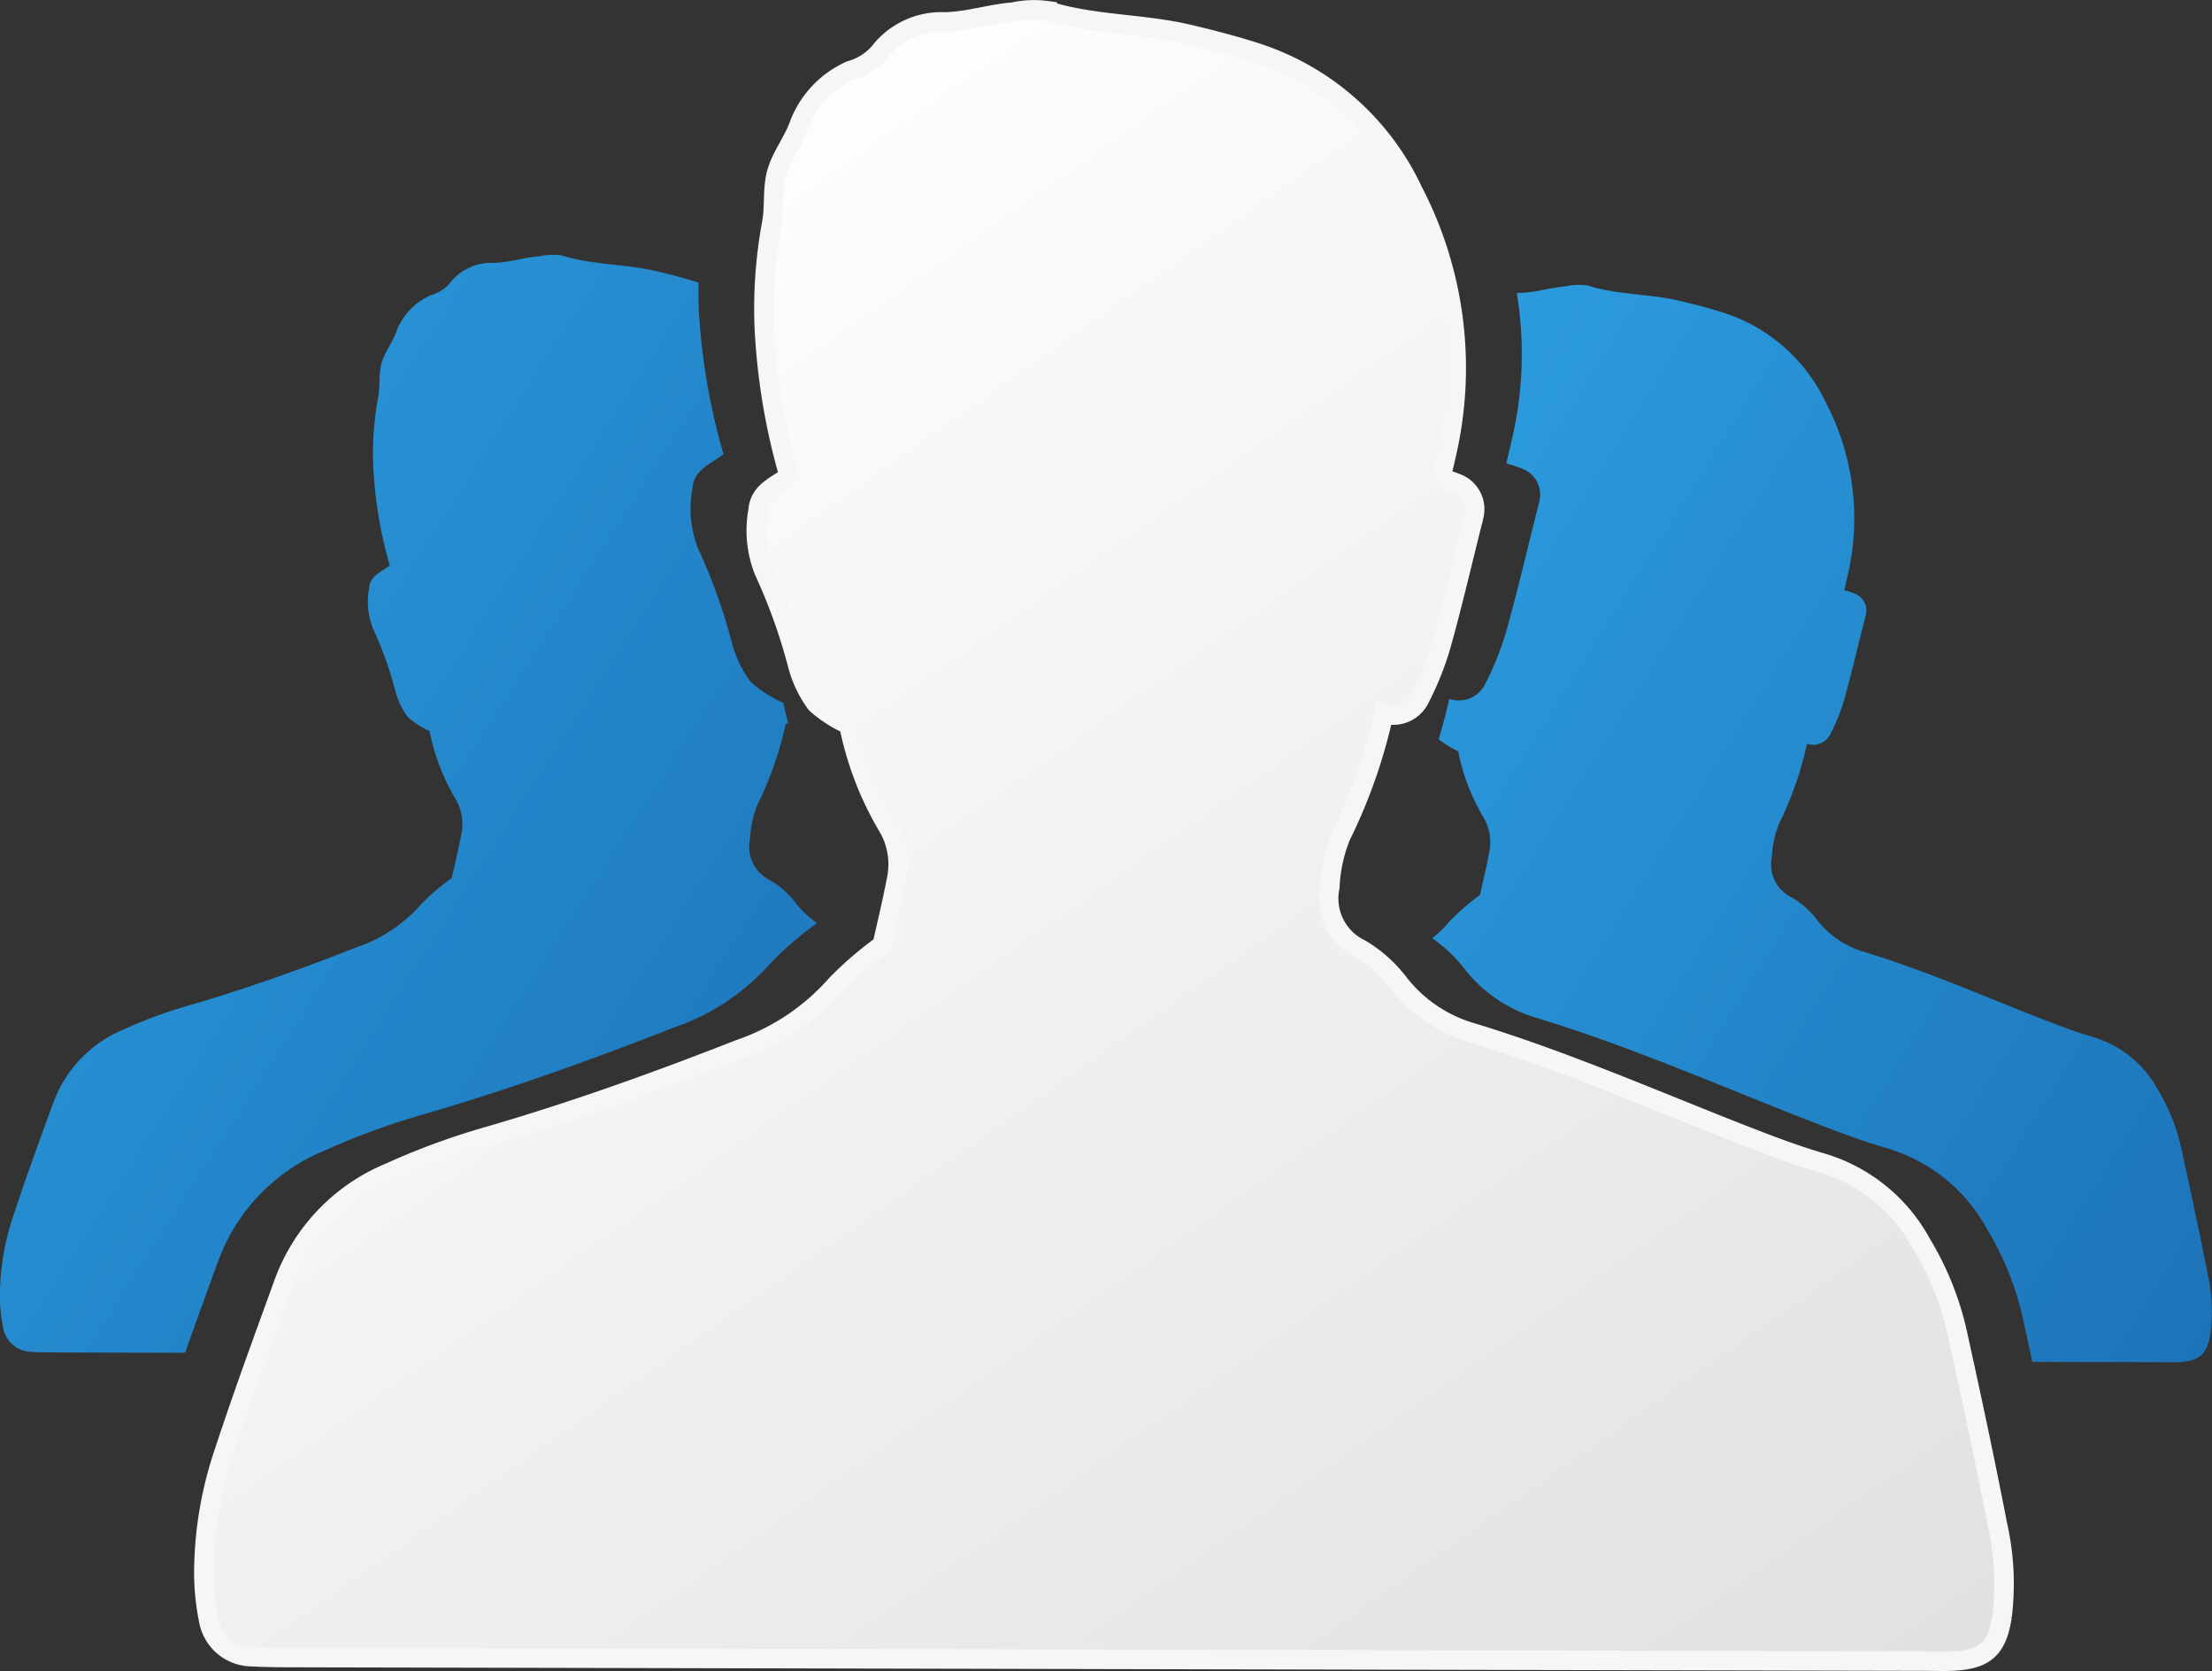 <?xml version="1.0" encoding="UTF-8"?> <svg xmlns="http://www.w3.org/2000/svg" xmlns:xlink="http://www.w3.org/1999/xlink" width="113.336" height="85.597" viewBox="0 0 113.336 85.597"><rect x="0" y="0" width="113.336" height="85.597" fill="#333333" stroke="none"/><defs><linearGradient id="linear-gradient" x1="-0.042" y1="0.1" x2="0.991" y2="0.991" gradientUnits="objectBoundingBox"><stop offset="0" stop-color="#2c9de0"></stop><stop offset="1" stop-color="#1d73b8"></stop></linearGradient><linearGradient id="linear-gradient-3" x1="0.117" y1="0.255" x2="0.811" y2="1.157" gradientUnits="objectBoundingBox"><stop offset="0" stop-color="#fdfdfd"></stop><stop offset="1" stop-color="#e0e0e0"></stop></linearGradient></defs><g id="Group_909" data-name="Group 909" transform="translate(0 0.489)"><path id="Path_26052" data-name="Path 26052" d="M646.6,847.794c-.419-2.149-.881-4.293-1.351-6.431a10.025,10.025,0,0,0-1.195-2.973,5.593,5.593,0,0,0-3.32-2.689c-.839-.245-1.662-.555-2.478-.872-3.085-1.2-6.114-2.54-9.289-3.5a4.756,4.756,0,0,1-2.37-1.625,4.469,4.469,0,0,0-1.3-1.156,1.864,1.864,0,0,1-1.017-2.067,5.065,5.065,0,0,1,.367-1.7,17.9,17.9,0,0,0,1.432-4.1.983.983,0,0,0,1.184-.466,10.15,10.15,0,0,0,.711-1.748c.381-1.356.7-2.732,1.047-4.1.024-.094.056-.187.07-.283a.924.924,0,0,0-.537-1.083,4.731,4.731,0,0,0-.564-.189l.181-.783a12.8,12.8,0,0,0-1.112-8.8,8.763,8.763,0,0,0-5.361-4.661c-.694-.22-1.4-.4-2.111-.57-1.565-.37-3.2-.3-4.751-.792a3.3,3.3,0,0,0-1.154.048c-.765.061-1.49.311-2.284.328-.062,0-.123.006-.186.011a19.16,19.16,0,0,1-.259,7.528c-.081.353-.162.706-.277,1.2a7.724,7.724,0,0,1,.864.291,1.416,1.416,0,0,1,.825,1.659c-.024.147-.07.291-.108.433-.53,2.1-1.02,4.205-1.606,6.288a15.572,15.572,0,0,1-1.087,2.679,1.51,1.51,0,0,1-1.817.712c-.151.7-.334,1.387-.539,2.067a5.864,5.864,0,0,0,1,.614,10.716,10.716,0,0,0,1.286,3.374,2.488,2.488,0,0,1,.3,1.834c-.145.764-.33,1.518-.47,2.154a12.1,12.1,0,0,0-1.526,1.314,5.994,5.994,0,0,1-.92.9,7.541,7.541,0,0,1,1.658,1.575,7.319,7.319,0,0,0,3.634,2.492c4.866,1.47,9.51,3.526,14.241,5.366,1.251.486,2.51.962,3.8,1.334a8.582,8.582,0,0,1,5.09,4.126,15.21,15.21,0,0,1,1.834,4.554q.248,1.125.494,2.256l6.635.014c.292,0,.586.012.876,0,1.064-.058,1.456-.423,1.617-1.5A8.988,8.988,0,0,0,646.6,847.794Z" transform="translate(-533.495 -783.072)" fill-rule="evenodd" fill="url(#linear-gradient)"></path><path id="Path_26053" data-name="Path 26053" d="M576.512,842.081a36.379,36.379,0,0,1,4.818-1.786c4.455-1.283,8.806-2.842,13.115-4.532a11.552,11.552,0,0,0,4.965-3.321,18.01,18.01,0,0,1,2.34-2.012l0-.022a5.208,5.208,0,0,1-1.057-1,4.536,4.536,0,0,0-1.322-1.178,1.913,1.913,0,0,1-1.04-2.114,5.253,5.253,0,0,1,.375-1.734,18.277,18.277,0,0,0,1.465-4.187c.045.009.089.014.134.019-.1-.358-.186-.717-.269-1.078a6.54,6.54,0,0,1-1.668-1.069,5.821,5.821,0,0,1-.959-1.995,28.656,28.656,0,0,0-1.736-4.837,5.653,5.653,0,0,1-.289-3.084c.075-.975.951-1.253,1.592-1.748a33.186,33.186,0,0,1-1.273-7.528c-.006-.423-.011-.844-.008-1.265-.709-.225-1.431-.411-2.156-.584-1.6-.378-3.27-.311-4.852-.806a3.294,3.294,0,0,0-1.179.048c-.781.061-1.52.319-2.331.334a2.667,2.667,0,0,0-2.225,1.042,2.03,2.03,0,0,1-.984.617,3.294,3.294,0,0,0-1.772,1.912c-.208.544-.6,1.031-.748,1.586s-.056,1.186-.173,1.761a15.961,15.961,0,0,0-.242,3.566,22.014,22.014,0,0,0,.845,5.015c-.426.331-1.011.516-1.059,1.164a3.749,3.749,0,0,0,.192,2.054,19.187,19.187,0,0,1,1.156,3.223,3.863,3.863,0,0,0,.639,1.328,4.322,4.322,0,0,0,1.111.712,10.83,10.83,0,0,0,1.312,3.444,2.547,2.547,0,0,1,.306,1.876c-.147.78-.336,1.55-.48,2.2a12.174,12.174,0,0,0-1.559,1.34,7.669,7.669,0,0,1-3.307,2.211c-2.87,1.128-5.769,2.167-8.734,3.02a24.1,24.1,0,0,0-3.21,1.192,6.474,6.474,0,0,0-3.616,3.774c-.7,1.915-1.4,3.829-2.037,5.763a13.035,13.035,0,0,0-.687,3.807,8.337,8.337,0,0,0,.159,1.923,1.506,1.506,0,0,0,1.479,1.251c.4.022.8.028,1.193.028q3.327.01,6.652.016c.555-1.564,1.125-3.123,1.692-4.683A9.731,9.731,0,0,1,576.512,842.081Z" transform="translate(-559.906 -783.625)" fill-rule="evenodd" fill="url(#linear-gradient)"></path><path id="Path_26054" data-name="Path 26054" d="M656.424,855.9a15.308,15.308,0,0,0-1.836-4.554,8.58,8.58,0,0,0-5.088-4.124c-1.287-.373-2.549-.848-3.8-1.336-4.727-1.84-9.373-3.895-14.241-5.366a7.329,7.329,0,0,1-3.634-2.49,6.823,6.823,0,0,0-1.982-1.768,2.87,2.87,0,0,1-1.562-3.171,7.826,7.826,0,0,1,.564-2.606,27.312,27.312,0,0,0,2.2-6.283,1.505,1.505,0,0,0,1.815-.712,15.365,15.365,0,0,0,1.09-2.679c.586-2.081,1.076-4.188,1.6-6.285.036-.145.086-.289.108-.434a1.419,1.419,0,0,0-.825-1.661,8.265,8.265,0,0,0-.864-.291c.112-.492.2-.845.278-1.2a19.607,19.607,0,0,0-1.706-13.5,13.419,13.419,0,0,0-8.217-7.145c-1.064-.339-2.151-.617-3.24-.875-2.4-.57-4.9-.469-7.283-1.214a5.009,5.009,0,0,0-1.767.073c-1.175.094-2.286.478-3.5.5a4.012,4.012,0,0,0-3.337,1.564,3.049,3.049,0,0,1-1.478.926,4.964,4.964,0,0,0-2.66,2.868c-.312.819-.893,1.55-1.122,2.382s-.084,1.781-.263,2.643a24.027,24.027,0,0,0-.364,5.352,33.213,33.213,0,0,0,1.27,7.528c-.639.5-1.517.773-1.59,1.748a5.64,5.64,0,0,0,.289,3.084,29.007,29.007,0,0,1,1.735,4.835,5.817,5.817,0,0,0,.959,2,6.524,6.524,0,0,0,1.668,1.068,16.325,16.325,0,0,0,1.968,5.172,3.8,3.8,0,0,1,.461,2.815c-.223,1.169-.506,2.325-.722,3.3a18.1,18.1,0,0,0-2.34,2.012,11.57,11.57,0,0,1-4.963,3.321c-4.31,1.69-8.661,3.251-13.113,4.53a36.548,36.548,0,0,0-4.819,1.787,9.725,9.725,0,0,0-5.43,5.669c-1.044,2.874-2.1,5.746-3.054,8.65a19.445,19.445,0,0,0-1.031,5.716,12.3,12.3,0,0,0,.238,2.885,2.26,2.26,0,0,0,2.221,1.878c.6.034,1.2.042,1.79.044q42.031.094,84.059.183c.447,0,.9.019,1.342-.006,1.629-.089,2.231-.648,2.479-2.3a13.721,13.721,0,0,0-.239-4.679C657.852,862.465,657.146,859.179,656.424,855.9Z" transform="translate(-556.145 -788.144)" stroke="#f6f6f6" stroke-width="1" fill-rule="evenodd" fill="url(#linear-gradient-3)"></path></g></svg> 
